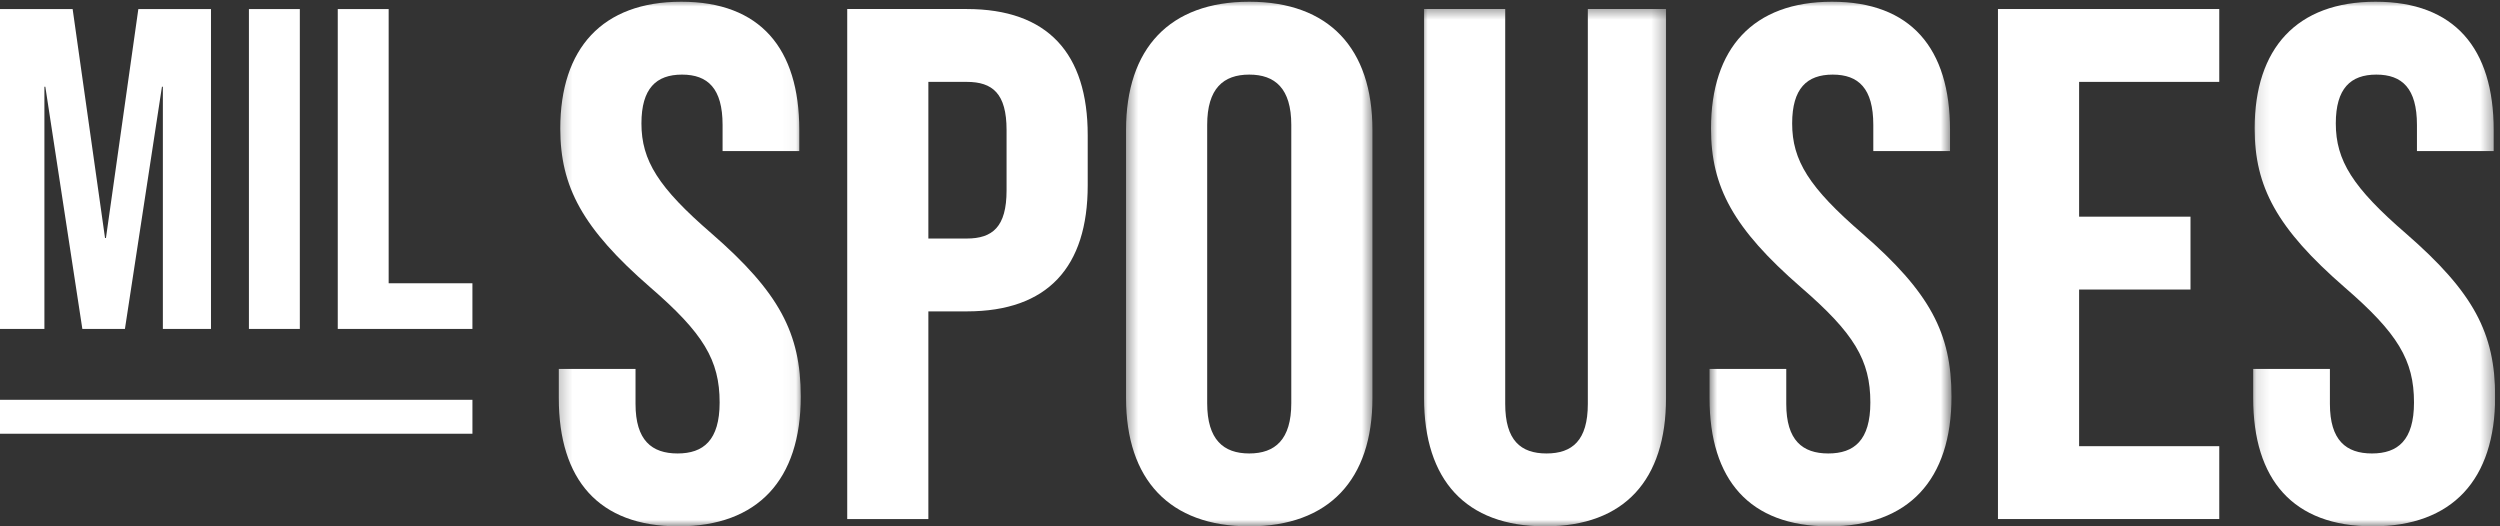 <svg width="190" height="40" viewBox="0 0 190 40" fill="none" xmlns="http://www.w3.org/2000/svg">
<rect x="0" y="0" width="190" height="40" fill="#333333" stroke="none"/>
<g clip-path="url(#clip0_36_1222)">
<mask id="mask0_36_1222" style="mask-type:luminance" maskUnits="userSpaceOnUse" x="42" y="0" width="19" height="40">
<path d="M42.241 0H60.961V39.999H42.241V0Z" fill="white"/>
</mask>
<g mask="url(#mask0_36_1222)">
<path d="M42.469 30.255V28.04H48.3V30.698C48.3 33.466 49.533 34.463 51.496 34.463C53.458 34.463 54.692 33.466 54.692 30.587C54.692 27.375 53.458 25.326 49.421 21.838C44.264 17.353 42.582 14.197 42.582 9.767C42.582 3.676 45.777 0.132 51.776 0.132C57.775 0.132 60.746 3.676 60.746 9.878V11.483H54.916V9.49C54.916 6.722 53.794 5.67 51.832 5.67C49.87 5.67 48.749 6.722 48.749 9.38C48.749 12.204 50.038 14.252 54.075 17.741C59.232 22.226 60.858 25.326 60.858 30.144C60.858 36.456 57.606 40.001 51.552 40.001C45.496 40.001 42.469 36.456 42.469 30.255Z" fill="white"/>
</g>
<path d="M73.472 18.128C75.434 18.128 76.499 17.243 76.499 14.473V9.878C76.499 7.109 75.434 6.223 73.472 6.223H70.556V18.128H73.472ZM64.389 0.686H73.472C79.639 0.686 82.666 4.064 82.666 10.266V14.086C82.666 20.288 79.639 23.665 73.472 23.665H70.556V39.447H64.389V0.686Z" fill="white"/>
<mask id="mask1_36_1222" style="mask-type:luminance" maskUnits="userSpaceOnUse" x="85" y="0" width="20" height="40">
<path d="M85.441 0H104.401V39.999H85.441V0Z" fill="white"/>
</mask>
<g mask="url(#mask1_36_1222)">
<path d="M98.138 30.642V9.491C98.138 6.721 96.905 5.67 94.942 5.67C92.98 5.67 91.746 6.721 91.746 9.491V30.642C91.746 33.411 92.98 34.463 94.942 34.463C96.905 34.463 98.138 33.411 98.138 30.642ZM85.58 30.255V9.878C85.58 3.676 88.888 0.132 94.942 0.132C100.998 0.132 104.305 3.676 104.305 9.878V30.255C104.305 36.456 100.998 40.001 94.942 40.001C88.888 40.001 85.58 36.456 85.58 30.255Z" fill="white"/>
</g>
<mask id="mask2_36_1222" style="mask-type:luminance" maskUnits="userSpaceOnUse" x="108" y="0" width="19" height="40">
<path d="M108.001 0.474H126.722V40H108.001V0.474Z" fill="white"/>
</mask>
<g mask="url(#mask2_36_1222)">
<path d="M108.229 30.255V0.686H114.396V30.698C114.396 33.466 115.574 34.463 117.535 34.463C119.498 34.463 120.675 33.466 120.675 30.698V0.686H126.618V30.255C126.618 36.456 123.479 40.001 117.424 40.001C111.369 40.001 108.229 36.456 108.229 30.255Z" fill="white"/>
</g>
<mask id="mask3_36_1222" style="mask-type:luminance" maskUnits="userSpaceOnUse" x="129" y="0" width="20" height="40">
<path d="M129.842 0H148.322V39.999H129.842V0Z" fill="white"/>
</mask>
<g mask="url(#mask3_36_1222)">
<path d="M129.925 30.255V28.04H135.756V30.698C135.756 33.466 136.989 34.463 138.951 34.463C140.914 34.463 142.147 33.466 142.147 30.587C142.147 27.375 140.914 25.326 136.877 21.838C131.719 17.353 130.037 14.197 130.037 9.767C130.037 3.676 133.233 0.132 139.231 0.132C145.23 0.132 148.202 3.676 148.202 9.878V11.483H142.371V9.49C142.371 6.722 141.25 5.67 139.287 5.67C137.325 5.67 136.204 6.722 136.204 9.38C136.204 12.204 137.494 14.252 141.53 17.741C146.688 22.226 148.314 25.326 148.314 30.144C148.314 36.456 145.062 40.001 139.007 40.001C132.953 40.001 129.925 36.456 129.925 30.255Z" fill="white"/>
</g>
<path d="M151.845 0.686H168.664V6.223H158.012V16.467H166.478V22.005H158.012V33.91H168.664V39.447H151.845V0.686Z" fill="white"/>
<mask id="mask4_36_1222" style="mask-type:luminance" maskUnits="userSpaceOnUse" x="171" y="0" width="19" height="40">
<path d="M171.122 0H189.63V39.999H171.122V0Z" fill="white"/>
</mask>
<g mask="url(#mask4_36_1222)">
<path d="M171.242 30.255V28.04H177.073V30.698C177.073 33.466 178.305 34.463 180.268 34.463C182.231 34.463 183.464 33.466 183.464 30.587C183.464 27.375 182.231 25.326 178.194 21.838C173.036 17.353 171.354 14.197 171.354 9.767C171.354 3.676 174.55 0.132 180.548 0.132C186.547 0.132 189.519 3.676 189.519 9.878V11.483H183.688V9.49C183.688 6.722 182.566 5.67 180.604 5.67C178.642 5.67 177.521 6.722 177.521 9.38C177.521 12.204 178.811 14.252 182.847 17.741C188.005 22.226 189.631 25.326 189.631 30.144C189.631 36.456 186.379 40.001 180.324 40.001C174.269 40.001 171.242 36.456 171.242 30.255Z" fill="white"/>
</g>
<path d="M-0.001 0.687H5.52L7.982 18.088H8.052L10.514 0.687H16.035V25H12.378V6.592H12.308L9.494 25H6.259L3.445 6.592H3.375V25H-0.001V0.687ZM18.918 0.687H22.787V25H18.918V0.687ZM25.67 0.687H29.538V21.527H35.904V25H25.67V0.687ZM35.905 32.962H-3.90499e-05V30.383H35.905V32.962Z" fill="white"/>
</g>
<defs>
<clipPath id="clip0_36_1222">
<rect width="189.63" height="40" fill="white"/>
</clipPath>
</defs>
</svg>
